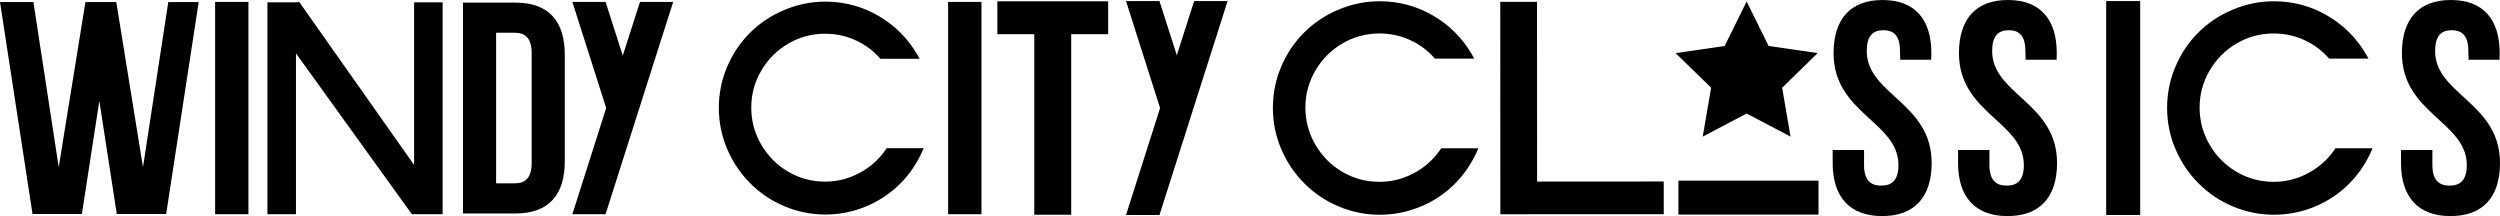 <?xml version="1.0" encoding="utf-8"?>
<!-- Generator: Adobe Illustrator 25.3.1, SVG Export Plug-In . SVG Version: 6.00 Build 0)  -->
<svg version="1.1" id="Layer_1" xmlns="http://www.w3.org/2000/svg" xmlns:xlink="http://www.w3.org/1999/xlink" x="0px" y="0px"
	 viewBox="0 0 886.44 76.62" style="enable-background:new 0 0 886.44 76.62;" xml:space="preserve">
<style type="text/css">
	.st0{fill:#FFFFFF;}
	.st1{fill:none;stroke:#FFFFFF;stroke-width:5;stroke-miterlimit:10;}
	.st2{fill:none;stroke:#FFFFFF;stroke-width:4;stroke-miterlimit:10;}
	.st3{fill:none;stroke:#FFFFFF;stroke-width:3;stroke-miterlimit:10;}
	.st4{fill:none;stroke:#FFFFFF;stroke-width:2;stroke-miterlimit:10;}
	.st5{fill:none;stroke:#FFFFFF;stroke-miterlimit:10;}
	.st6{clip-path:url(#SVGID_2_);}
</style>
<g>
	<polygon points="146.83,0.82 146.83,58.49 106.08,0.68 104.94,0.82 94.82,0.82 94.82,75.94 104.94,75.94 104.94,18.92 
		146.03,75.94 156.94,75.94 156.94,0.82 	"/>
	<polygon points="59.67,0.74 50.7,59.27 41.23,0.74 39.58,0.74 30.38,0.74 30.29,0.74 20.82,59.27 11.85,0.74 0,0.74 11.53,75.87 
		29.04,75.87 35.22,35.78 41.41,75.87 58.92,75.87 70.45,0.74 	"/>
	<rect x="76.28" y="0.68" width="11.81" height="75.27"/>
	<g>
		<path d="M175.91,11.61v53.4h6.62c3.74,0,5.98-1.92,5.98-7.26V18.87c0-5.34-2.24-7.26-5.98-7.26H175.91z M164.16,0.93h18.58
			c11.75,0,17.52,6.51,17.52,18.48v37.81c0,11.96-5.77,18.48-17.52,18.48h-18.58V0.93z"/>
	</g>
	<polygon points="226.92,0.68 220.82,19.73 214.72,0.68 202.95,0.68 214.94,38.31 202.95,75.94 214.72,75.94 238.69,0.68 	"/>
	<g>
		<path d="M314.39,52.54c-0.96,1.47-2.06,2.84-3.31,4.09c-2.37,2.4-5.17,4.29-8.38,5.68c-3.21,1.39-6.6,2.09-10.16,2.09
			c-4.71,0-9.06-1.17-13.05-3.5c-3.99-2.33-7.17-5.53-9.55-9.58c-2.38-4.05-3.56-8.45-3.56-13.2c0-4.67,1.18-9.02,3.53-13.05
			c2.35-4.03,5.54-7.22,9.55-9.58c4.01-2.35,8.37-3.53,13.08-3.53c3.56,0,6.93,0.67,10.1,2c3.17,1.33,5.97,3.21,8.38,5.65
			c0.39,0.4,0.77,0.81,1.14,1.23h13.9c-0.25-0.47-0.51-0.94-0.77-1.4c-3.38-5.81-7.97-10.41-13.76-13.79
			c-5.79-3.38-12.09-5.07-18.88-5.07c-5.01,0-9.85,0.98-14.54,2.95c-4.69,1.97-8.76,4.68-12.21,8.13c-3.45,3.45-6.15,7.48-8.1,12.1
			c-1.95,4.61-2.92,9.44-2.92,14.48c0,5.08,0.98,9.92,2.92,14.51c1.95,4.6,4.67,8.65,8.15,12.18c3.49,3.52,7.55,6.26,12.2,8.21
			c4.65,1.95,9.48,2.93,14.48,2.93c5.08,0,9.93-0.97,14.57-2.93c4.63-1.95,8.66-4.66,12.1-8.13c3.43-3.47,6.13-7.53,8.1-12.18
			c0.04-0.09,0.08-0.19,0.12-0.28H314.39z"/>
	</g>
	<rect x="336.18" y="0.68" width="11.83" height="75.27"/>
	<polygon points="423.42,0.38 417.27,19.59 411.12,0.38 399.26,0.38 411.34,38.31 399.26,76.24 411.12,76.24 435.28,0.38 	"/>
	<polygon points="392.93,0.47 379.08,0.47 367.25,0.47 353.64,0.47 353.64,12.12 366.73,12.12 366.73,76.14 379.83,76.14 
		379.83,12.12 392.93,12.12 	"/>
	<g>
		<path d="M511.02,52.58c-0.97,1.48-2.07,2.85-3.32,4.1c-2.38,2.4-5.18,4.3-8.41,5.7c-3.22,1.4-6.62,2.09-10.19,2.09
			c-4.72,0-9.08-1.17-13.09-3.51c-4-2.34-7.2-5.54-9.58-9.61c-2.38-4.07-3.57-8.48-3.57-13.24c0-4.68,1.18-9.04,3.54-13.09
			c2.36-4.04,5.55-7.25,9.58-9.61c4.02-2.36,8.4-3.54,13.12-3.54c3.57,0,6.95,0.67,10.13,2c3.18,1.33,5.98,3.22,8.4,5.67
			c0.4,0.4,0.78,0.81,1.15,1.23h13.94c-0.25-0.47-0.51-0.94-0.78-1.41c-3.39-5.83-7.99-10.44-13.8-13.83
			c-5.81-3.39-12.12-5.08-18.94-5.08c-5.02,0-9.88,0.99-14.58,2.96c-4.7,1.97-8.78,4.69-12.24,8.15c-3.46,3.46-6.17,7.51-8.12,12.13
			c-1.95,4.63-2.93,9.47-2.93,14.53c0,5.09,0.98,9.95,2.93,14.55c1.95,4.61,4.68,8.68,8.18,12.21c3.5,3.53,7.58,6.28,12.24,8.23
			c4.66,1.96,9.5,2.93,14.53,2.93c5.09,0,9.96-0.98,14.61-2.93c4.65-1.95,8.69-4.67,12.13-8.15c3.44-3.48,6.15-7.55,8.12-12.21
			c0.04-0.09,0.08-0.19,0.12-0.29H511.02z"/>
	</g>
	<polygon points="545.02,64.38 544.99,0.65 531.96,0.66 531.99,75.97 533.44,75.97 544.46,75.96 589.93,75.94 589.92,64.35 	"/>
	<g>
		<path d="M667.49,0c11.45,0,17.33,6.85,17.33,18.83l-0.06,2.36h-10.98l-0.09-3.1c0-5.35-2.14-7.38-5.89-7.38
			c-3.74,0-5.89,2.03-5.89,7.38c0,15.41,23.01,18.3,23.01,39.7c0,11.99-5.99,18.83-17.55,18.83c-11.56,0-17.55-6.85-17.55-18.83
			v-4.6h11.13v5.35c0,5.35,2.35,7.28,6.1,7.28c3.75,0,6.1-1.93,6.1-7.28c0-15.41-23.01-18.3-23.01-39.7
			C650.16,6.85,656.04,0,667.49,0"/>
		<path d="M711.95,0c11.45,0,17.33,6.85,17.33,18.83l-0.06,2.36h-10.98l-0.09-3.1c0-5.35-2.14-7.38-5.89-7.38
			c-3.74,0-5.89,2.03-5.89,7.38c0,15.41,23.01,18.3,23.01,39.7c0,11.99-5.99,18.83-17.55,18.83c-11.56,0-17.55-6.85-17.55-18.83
			v-4.6h11.13v5.35c0,5.35,2.35,7.28,6.1,7.28c3.75,0,6.1-1.93,6.1-7.28c0-15.41-23.01-18.3-23.01-39.7
			C694.62,6.85,700.5,0,711.95,0"/>
	</g>
	<rect x="746.8" y="0.38" width="12.06" height="75.85"/>
	<g>
		<path d="M828.09,52.58c-0.97,1.48-2.07,2.85-3.32,4.1c-2.38,2.4-5.18,4.3-8.41,5.7c-3.22,1.4-6.62,2.09-10.19,2.09
			c-4.72,0-9.08-1.17-13.09-3.51c-4-2.34-7.2-5.54-9.58-9.61c-2.38-4.07-3.57-8.48-3.57-13.24c0-4.68,1.18-9.04,3.54-13.09
			c2.36-4.04,5.55-7.25,9.58-9.61c4.02-2.36,8.4-3.54,13.12-3.54c3.57,0,6.95,0.67,10.13,2c3.18,1.33,5.98,3.22,8.4,5.67
			c0.4,0.4,0.78,0.81,1.15,1.23h13.94c-0.25-0.47-0.51-0.94-0.78-1.41c-3.39-5.83-7.99-10.44-13.8-13.83
			c-5.81-3.39-12.12-5.08-18.94-5.08c-5.02,0-9.88,0.99-14.58,2.96c-4.7,1.97-8.78,4.69-12.24,8.15c-3.46,3.46-6.17,7.51-8.12,12.13
			c-1.95,4.63-2.93,9.47-2.93,14.53c0,5.09,0.98,9.95,2.93,14.55c1.95,4.61,4.68,8.68,8.18,12.21c3.5,3.53,7.58,6.28,12.24,8.23
			c4.66,1.96,9.5,2.93,14.53,2.93c5.09,0,9.96-0.98,14.61-2.93c4.64-1.95,8.69-4.67,12.13-8.15c3.44-3.48,6.15-7.55,8.12-12.21
			c0.04-0.09,0.08-0.19,0.12-0.29H828.09z"/>
		<path d="M869,0c11.45,0,17.33,6.85,17.33,18.83l-0.06,2.36H875.3l-0.09-3.1c0-5.35-2.14-7.38-5.89-7.38
			c-3.74,0-5.89,2.03-5.89,7.38c0,15.41,23.01,18.3,23.01,39.7c0,11.99-5.99,18.83-17.55,18.83c-11.56,0-17.55-6.85-17.55-18.83
			v-4.6h11.13v5.35c0,5.35,2.35,7.28,6.1,7.28c3.75,0,6.1-1.93,6.1-7.28c0-15.41-23.01-18.3-23.01-39.7C851.67,6.85,857.55,0,869,0"
			/>
	</g>
	<polygon points="619.32,0.53 627.1,16.3 644.5,18.83 631.91,31.1 634.88,48.44 619.32,40.25 603.75,48.44 606.72,31.1 
		594.13,18.83 611.53,16.3 	"/>
	<rect x="595.12" y="64.05" width="49.68" height="12.04"/>
</g>
</svg>
